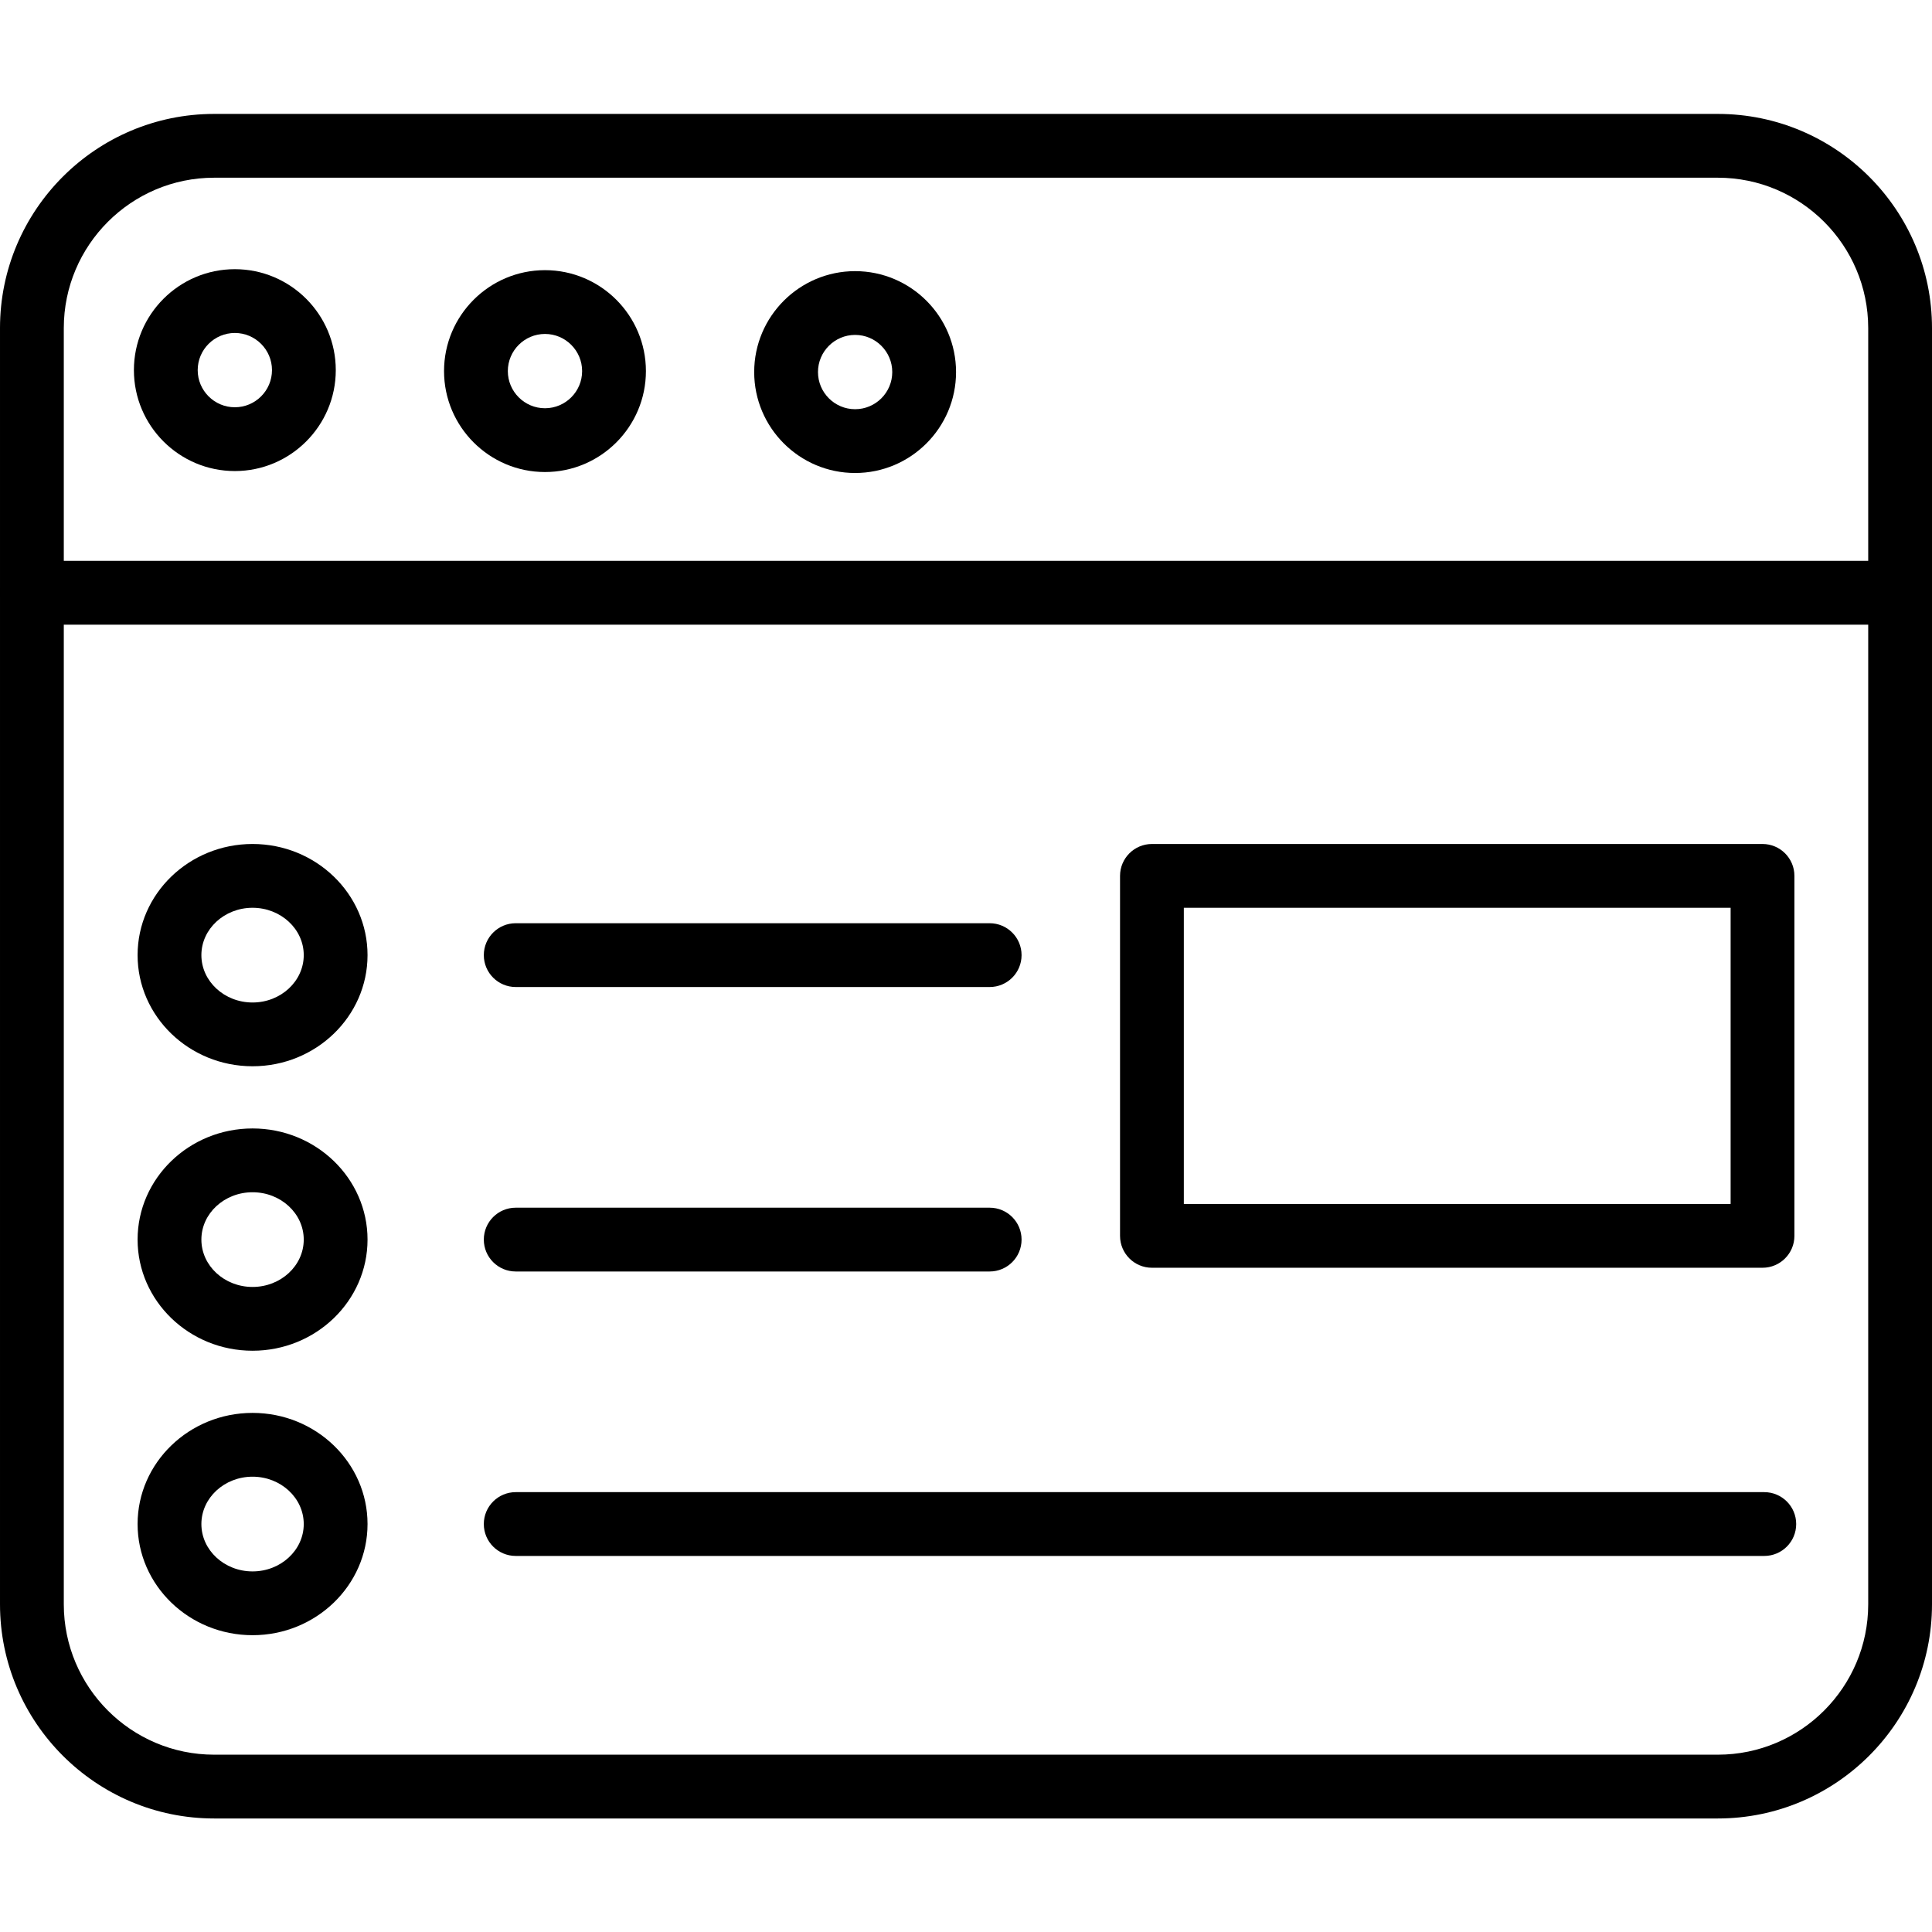 <svg height="424pt" viewBox="0 -25 424 424" width="424pt" xmlns="http://www.w3.org/2000/svg"><path d="m377 374.086h-330c-25.914 0-47-21.082-47-47v-280.086c0-25.914 21.086-47 47-47h330c25.914 0 47 21.086 47 47v280.086c0 25.918-21.086 47-47 47zm-330-360.086c-18.195 0-33 14.805-33 33v280.086c0 18.195 14.805 33 33 33h330c18.195 0 33-14.805 33-33v-280.086c0-18.195-14.805-33-33-33zm0 0"/><path d="m417 112.09h-410c-3.867 0-7-3.133-7-7 0-3.863 3.133-7 7-7h410c3.867 0 7 3.137 7 7 0 3.867-3.133 7-7 7zm0 0"/><path d="m119.602 78.594c-12.211 0-22.152-9.941-22.152-22.152 0-12.215 9.941-22.152 22.152-22.152 12.215 0 22.152 9.938 22.152 22.152 0 12.211-9.938 22.152-22.152 22.152zm0-30.305c-4.492 0-8.152 3.656-8.152 8.152s3.66 8.152 8.152 8.152c4.496 0 8.152-3.656 8.152-8.152s-3.656-8.152-8.152-8.152zm0 0"/><path d="m51.539 78.379c-12.215 0-22.152-9.938-22.152-22.152 0-12.215 9.938-22.152 22.152-22.152 12.215 0 22.152 9.938 22.152 22.152 0 12.215-9.938 22.152-22.152 22.152zm0-30.305c-4.492 0-8.152 3.66-8.152 8.152 0 4.496 3.66 8.152 8.152 8.152 4.496 0 8.152-3.656 8.152-8.152 0-4.492-3.656-8.152-8.152-8.152zm0 0"/><path d="m187.664 78.805c-12.211 0-22.148-9.938-22.148-22.152 0-12.211 9.938-22.148 22.148-22.148 12.215 0 22.152 9.938 22.152 22.148 0 12.215-9.938 22.152-22.152 22.152zm0-30.305c-4.492 0-8.148 3.656-8.148 8.152s3.656 8.152 8.148 8.152c4.496 0 8.152-3.656 8.152-8.152s-3.656-8.152-8.152-8.152zm0 0"/><path d="m55.426 271.434c-13.914 0-25.23-10.941-25.23-24.391s11.316-24.391 25.23-24.391c13.914 0 25.234 10.941 25.234 24.391s-11.32 24.391-25.234 24.391zm0-34.781c-6.191 0-11.23 4.66-11.23 10.391s5.039 10.391 11.23 10.391c6.195 0 11.234-4.66 11.234-10.391s-5.039-10.391-11.234-10.391zm0 0"/><path d="m217.195 254.043h-104.016c-3.867 0-7-3.133-7-7 0-3.867 3.133-7 7-7h104.016c3.863 0 7 3.133 7 7 0 3.867-3.133 7-7 7zm0 0"/><path d="m55.426 209.004c-13.914 0-25.23-10.941-25.23-24.391s11.316-24.391 25.23-24.391c13.914 0 25.234 10.941 25.234 24.391s-11.32 24.391-25.234 24.391zm0-34.781c-6.191 0-11.23 4.664-11.23 10.391 0 5.73 5.039 10.395 11.23 10.395 6.195 0 11.234-4.664 11.234-10.395 0-5.727-5.039-10.391-11.234-10.391zm0 0"/><path d="m217.195 191.613h-104.016c-3.867 0-7-3.133-7-7 0-3.863 3.133-7 7-7h104.016c3.863 0 7 3.137 7 7 0 3.867-3.133 7-7 7zm0 0"/><path d="m55.426 333.863c-13.914 0-25.23-10.941-25.23-24.395 0-13.449 11.316-24.391 25.23-24.391 13.914 0 25.234 10.941 25.234 24.391 0 13.453-11.32 24.395-25.234 24.395zm0-34.785c-6.191 0-11.23 4.664-11.23 10.395 0 5.727 5.039 10.391 11.23 10.391 6.195 0 11.234-4.664 11.234-10.391 0-5.73-5.039-10.395-11.234-10.395zm0 0"/><path d="m387.195 316.469h-274.016c-3.867 0-7-3.133-7-7 0-3.863 3.133-7 7-7h274.016c3.863 0 7 3.137 7 7 0 3.867-3.133 7-7 7zm0 0"/><path d="m386.805 253.223h-134c-3.863 0-7-3.133-7-7v-79c0-3.863 3.137-7 7-7h134c3.867 0 7 3.137 7 7v79c0 3.867-3.133 7-7 7zm-127-14h120v-65h-120zm0 0"/></svg>